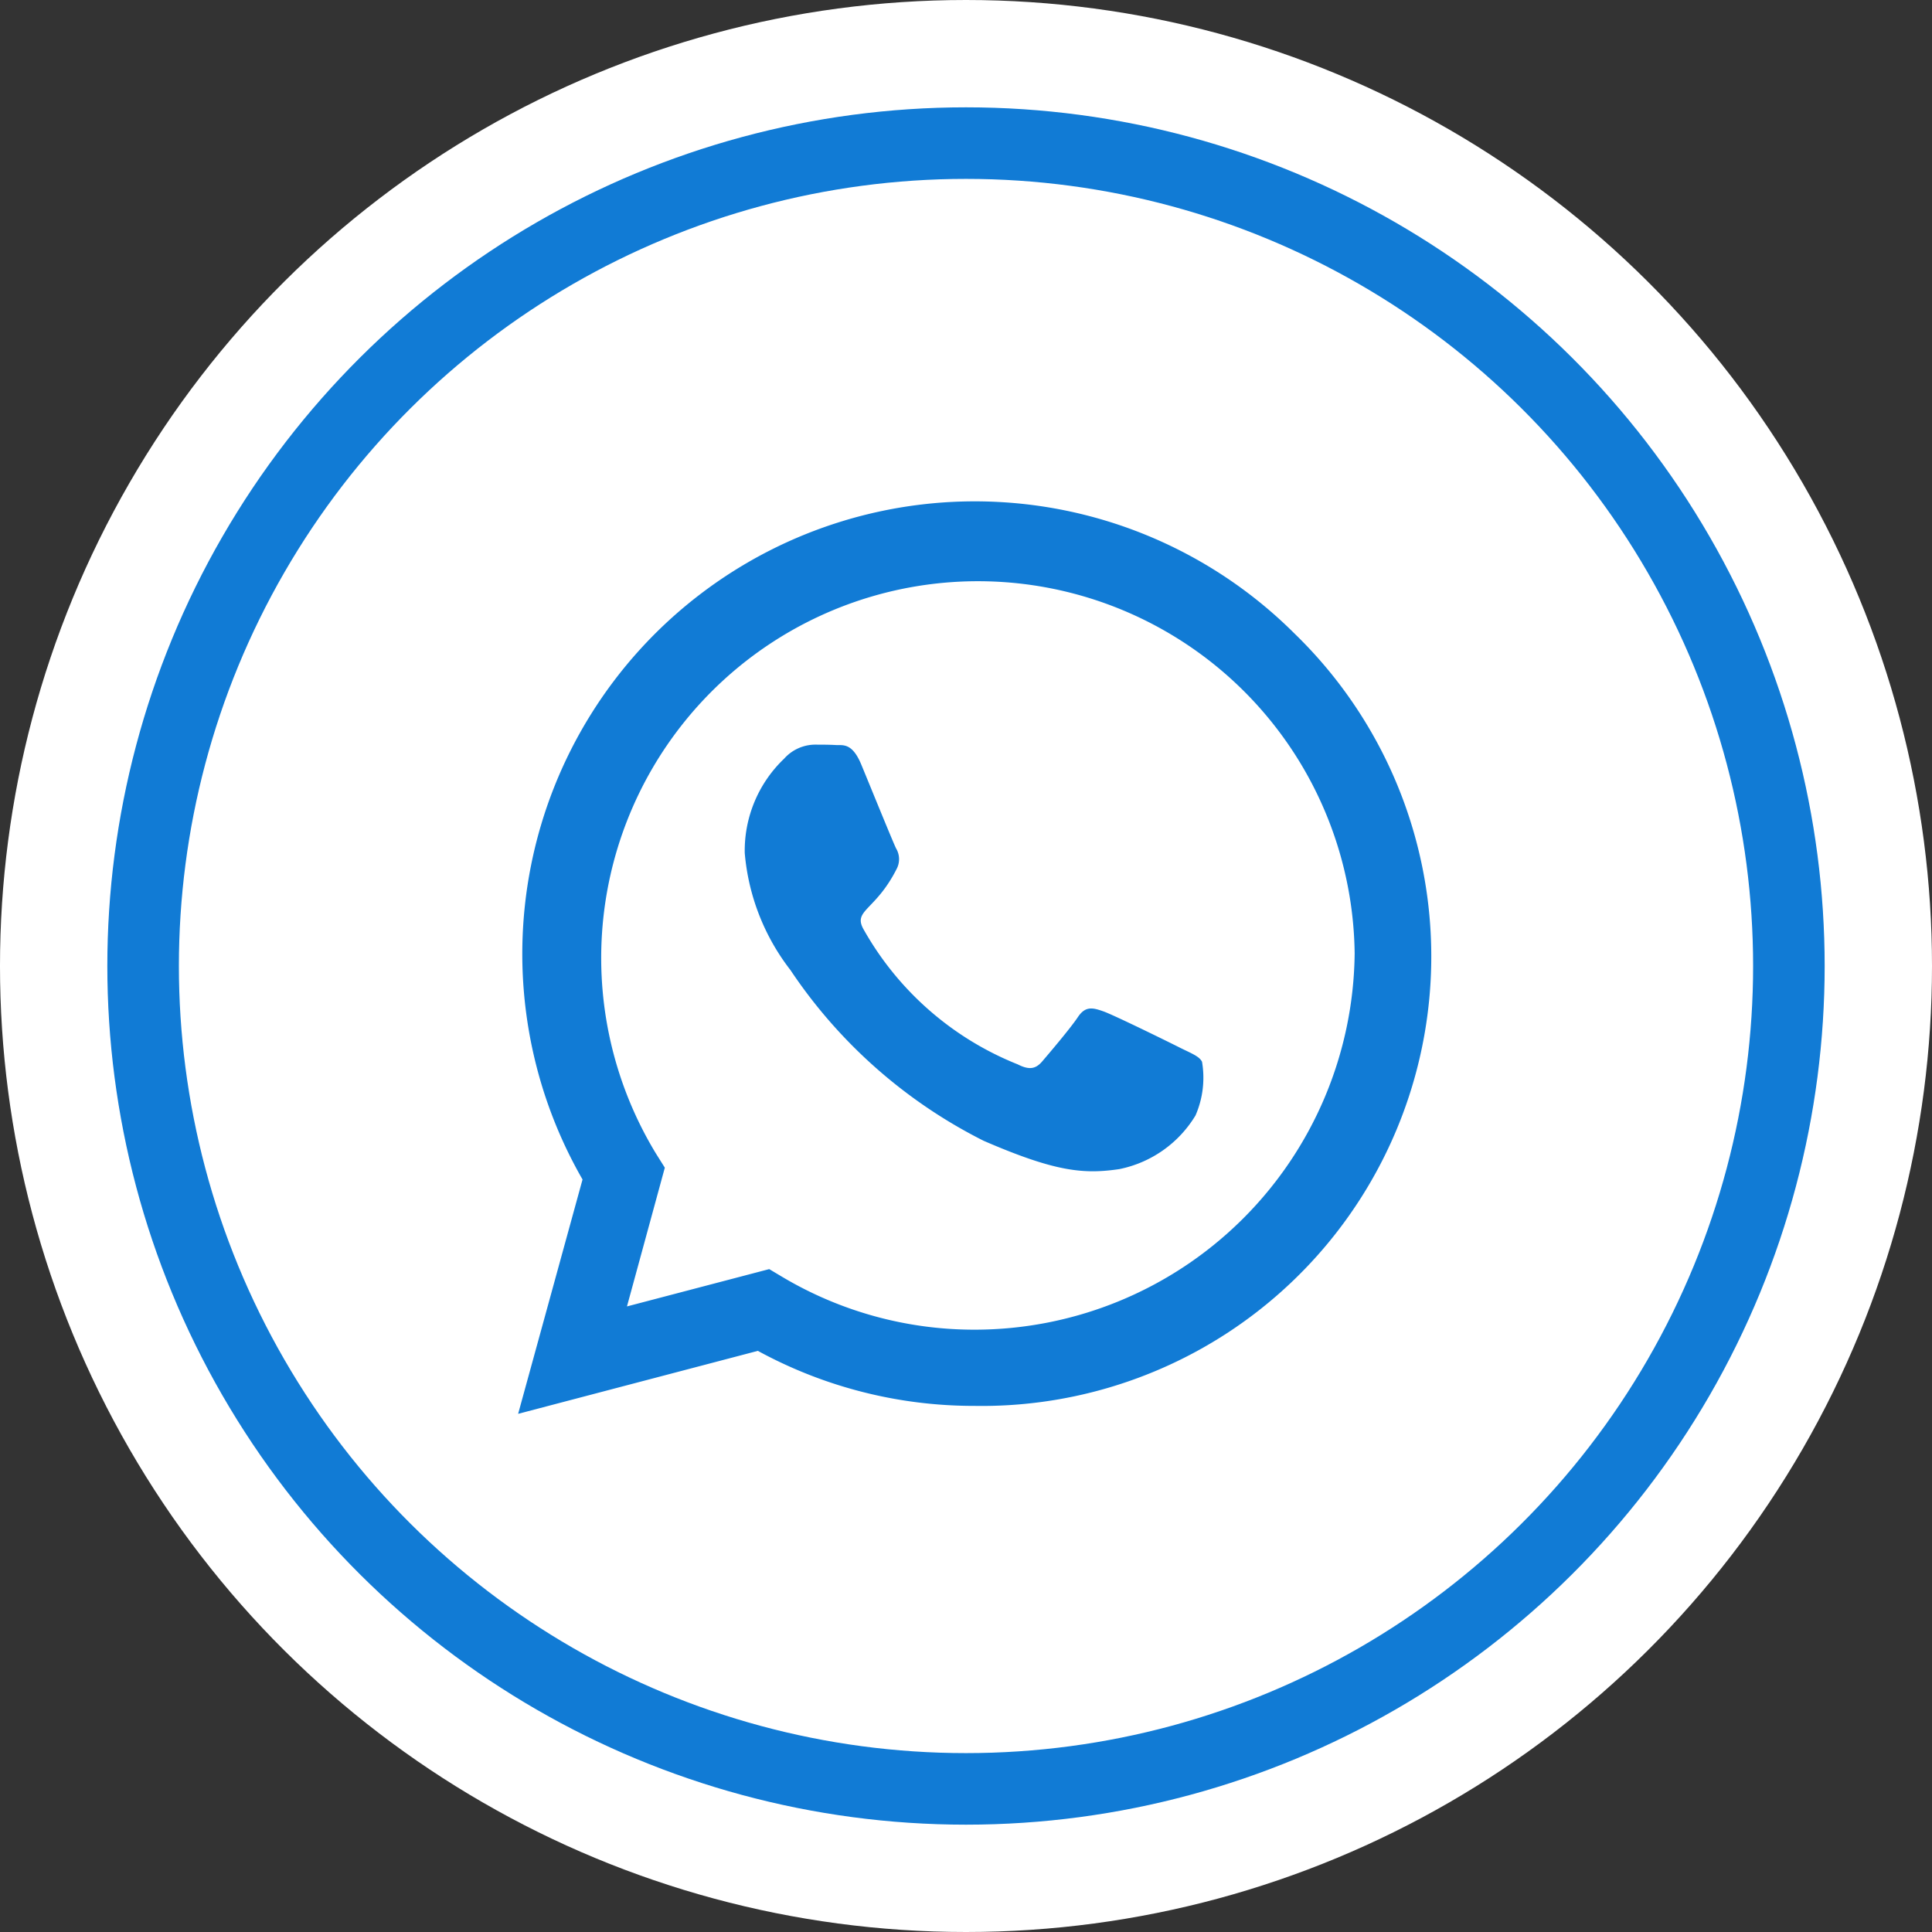 <svg xmlns="http://www.w3.org/2000/svg" width="54" height="54" viewBox="0 0 54 54">
  <rect x="0" y="0" width="54" height="54" fill="#333333" stroke="none"/>
  <g id="Grupo_702" data-name="Grupo 702" transform="translate(0 -478)">
    <circle id="Elipse_9" data-name="Elipse 9" cx="27" cy="27" r="27" transform="translate(0 532) rotate(-90)" fill="#fff"/>
    <g id="Elipse_5" data-name="Elipse 5" transform="translate(3 529) rotate(-90)" fill="#fff" stroke="#117bd5" stroke-width="2">
      <circle cx="24" cy="24" r="24" stroke="none"/>
      <circle cx="24" cy="24" r="23" fill="none"/>
    </g>
    <path id="whatsapp" d="M21.7,35.708a12.649,12.649,0,0,0-19.9,15.259L0,57.517l6.7-1.76a12.606,12.606,0,0,0,6.043,1.538h.006A12.564,12.564,0,0,0,21.7,35.708ZM12.753,55.165A10.491,10.491,0,0,1,7.4,53.7l-.382-.228L3.042,54.515,4.1,50.637l-.251-.4A10.53,10.53,0,1,1,23.381,44.65,10.627,10.627,0,0,1,12.753,55.165Zm5.764-7.872c-.313-.159-1.868-.923-2.159-1.025s-.5-.159-.712.159-.814,1.025-1,1.242-.37.239-.683.08a8.6,8.6,0,0,1-4.3-3.759c-.325-.558.325-.518.928-1.726a.586.586,0,0,0-.028-.552c-.08-.159-.712-1.714-.974-2.347-.256-.615-.518-.53-.712-.541s-.393-.011-.6-.011a1.17,1.17,0,0,0-.843.393,3.55,3.55,0,0,0-1.1,2.637A6.19,6.19,0,0,0,7.61,45.112a14.119,14.119,0,0,0,5.4,4.773c2,.866,2.791.94,3.793.792a3.236,3.236,0,0,0,2.13-1.5,2.642,2.642,0,0,0,.182-1.5C19.041,47.527,18.83,47.447,18.517,47.293Z" transform="translate(14.482 460)" fill="#117bd5"/>
  </g>
</svg>
